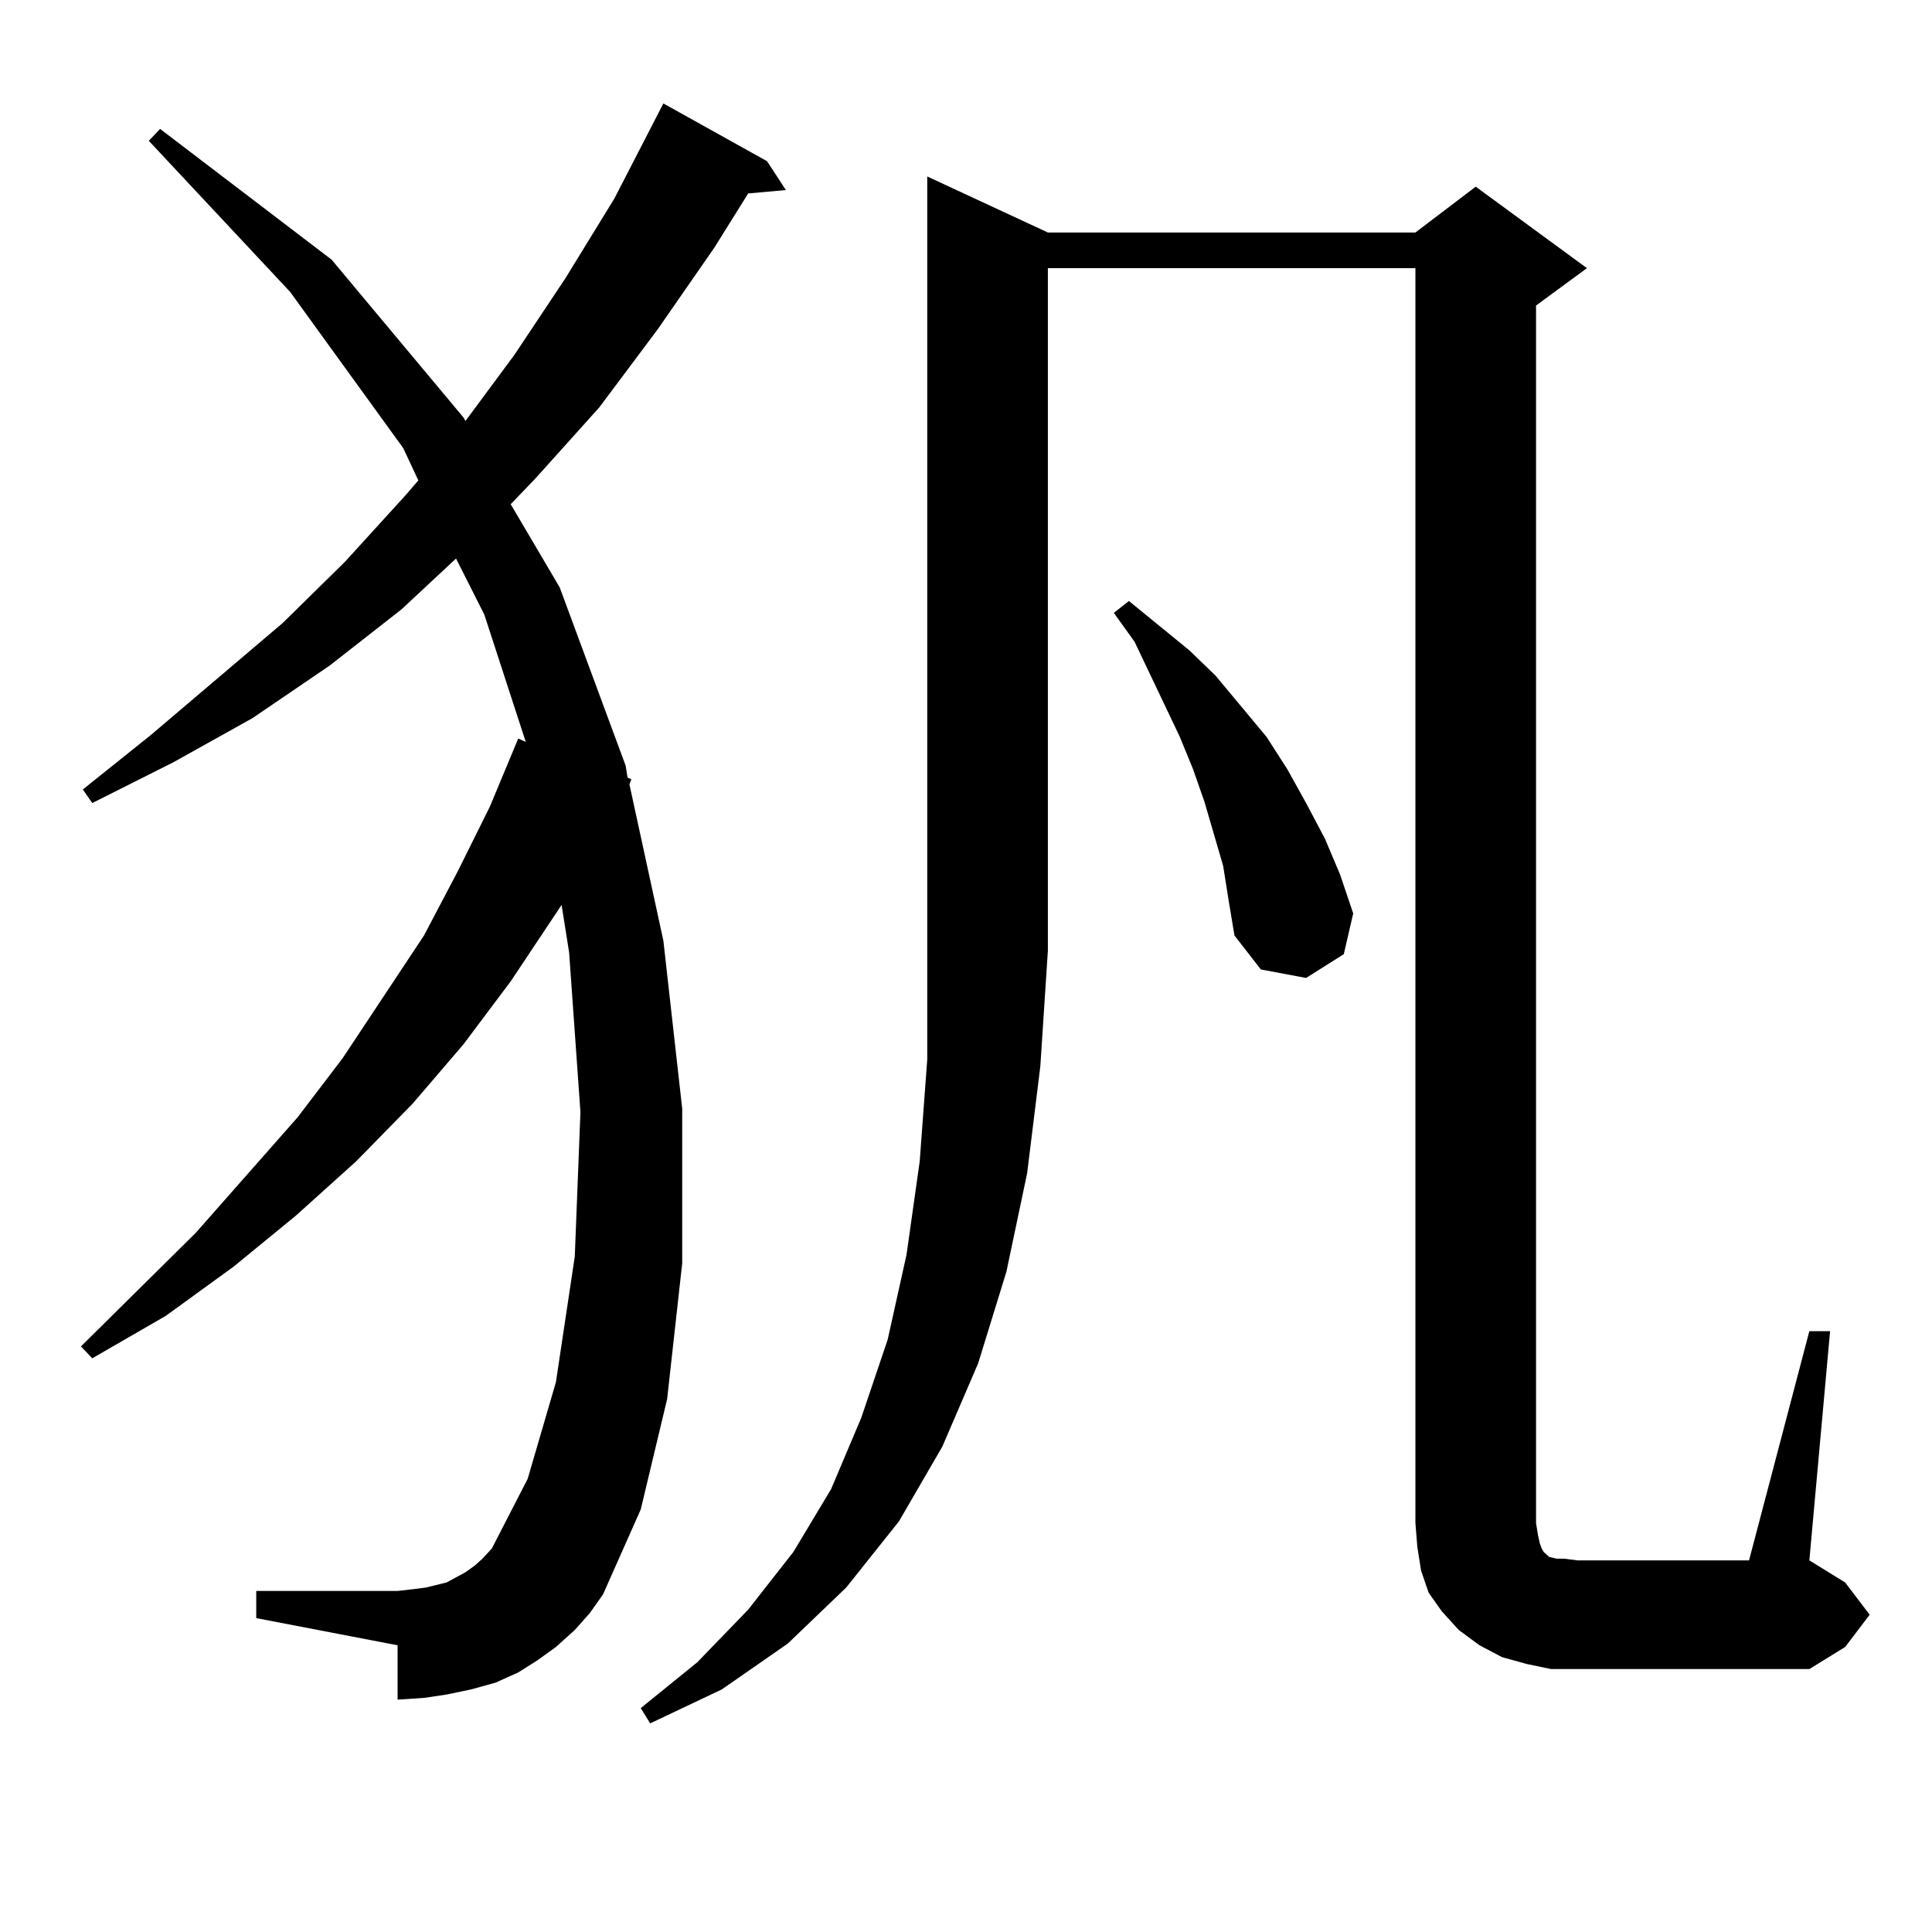 <?xml version="1.0" encoding="utf-8"?>
<!-- Generator: Adobe Illustrator 16.0.0, SVG Export Plug-In . SVG Version: 6.00 Build 0)  -->
<!DOCTYPE svg PUBLIC "-//W3C//DTD SVG 1.1//EN" "http://www.w3.org/Graphics/SVG/1.1/DTD/svg11.dtd">
<svg version="1.1" id="图层_1" xmlns="http://www.w3.org/2000/svg" xmlns:xlink="http://www.w3.org/1999/xlink" x="0px" y="0px"
	 width="1000px" height="1000px" viewBox="0 0 1000 1000" enable-background="new 0 0 1000 1000" xml:space="preserve">
<path d="M297.505,843.684l-9.756,8.789l-9.756,7.031l-9.756,6.152l-11.707,5.273l-12.683,3.516l-12.683,2.637l-11.707,1.758
	l-13.658,0.879v-28.125l-73.169-14.063v-14.063H205.8l7.805-0.879l6.829-0.879l10.731-2.637l4.878-2.637l4.878-2.637l4.878-3.516
	l3.902-3.516l4.878-5.273l18.536-36.035l14.634-50.098l9.756-65.039l2.927-74.707L294.578,493l-3.902-24.609l-26.341,39.551
	l-24.39,32.52l-26.341,30.762l-29.268,29.883l-31.219,28.125l-32.194,26.367l-35.121,25.488l-38.048,21.973l-5.854-6.152
	l59.511-58.887l52.682-59.766l23.414-30.762l41.95-63.281l17.561-33.398l16.585-33.398l14.634-35.156l3.902,1.758l-21.463-65.918
	l-14.634-29.004l-28.292,26.367l-37.072,29.004l-39.999,27.246l-40.975,22.852l-41.95,21.094l-4.878-7.031L77.998,380.5
	l68.291-58.008l32.194-31.641l31.219-34.277l6.829-7.91l-7.805-16.699l-58.535-80.859L77.022,72.883l5.854-6.152l88.778,67.676
	l68.291,81.738l0.976,1.758l25.365-34.277l26.341-39.551l25.365-41.309l25.365-49.219l53.657,29.883l9.756,14.941l-19.512,1.758
	l-17.561,28.125l-29.268,42.188l-30.243,40.43l-33.17,36.914l-12.683,13.184l25.365,43.066l34.146,92.285l0.976,6.152l1.951,0.879
	l-0.976,2.637l17.561,80.859l9.756,87.012v79.98l-7.805,70.313l-13.658,57.129l-19.512,43.945l-6.829,9.668L297.505,843.684z
	 M542.377,120.344h190.239l31.219-23.73l57.56,42.188l-26.341,19.336v630.176l0.976,6.152l0.976,4.395l0.976,2.637l0.976,1.758
	l0.976,0.879l0.976,0.879l0.976,0.879l3.902,0.879h3.902l6.829,0.879h88.778l31.219-118.652h10.731l-10.731,118.652l18.536,11.426
	l12.683,16.699l-12.683,16.699l-18.536,11.426H816.517h-13.658l-12.683-2.637l-12.683-3.516l-11.707-6.152l-10.731-7.91l-8.78-9.668
	l-6.829-9.668l-3.902-11.426l-1.951-12.305l-0.976-12.305V138.801H542.377v353.32l-3.902,59.766l-6.829,55.371l-10.731,50.977
	l-14.634,47.461l-18.536,43.066l-22.438,38.672l-27.316,34.277l-30.243,29.004l-34.146,23.73l-37.072,17.578l-4.878-7.91
	l29.268-23.73l26.341-27.246l23.414-29.883l19.512-32.52l15.609-36.914l13.658-40.43l9.756-43.945l6.829-48.34l3.902-52.734V91.34
	L542.377,120.344z M633.106,448.176l-4.878-16.699l-4.878-16.699l-5.854-16.699l-6.829-16.699l-23.414-49.219l-10.731-14.941
	l7.805-6.152l31.219,25.488l13.658,13.184l26.341,31.641l10.731,16.699l9.756,17.578l9.756,18.457l7.805,18.457l6.829,20.215
	l-4.878,21.094l-19.512,12.305l-23.414-4.395l-13.658-17.578l-2.927-17.578L633.106,448.176z"/>
</svg>
